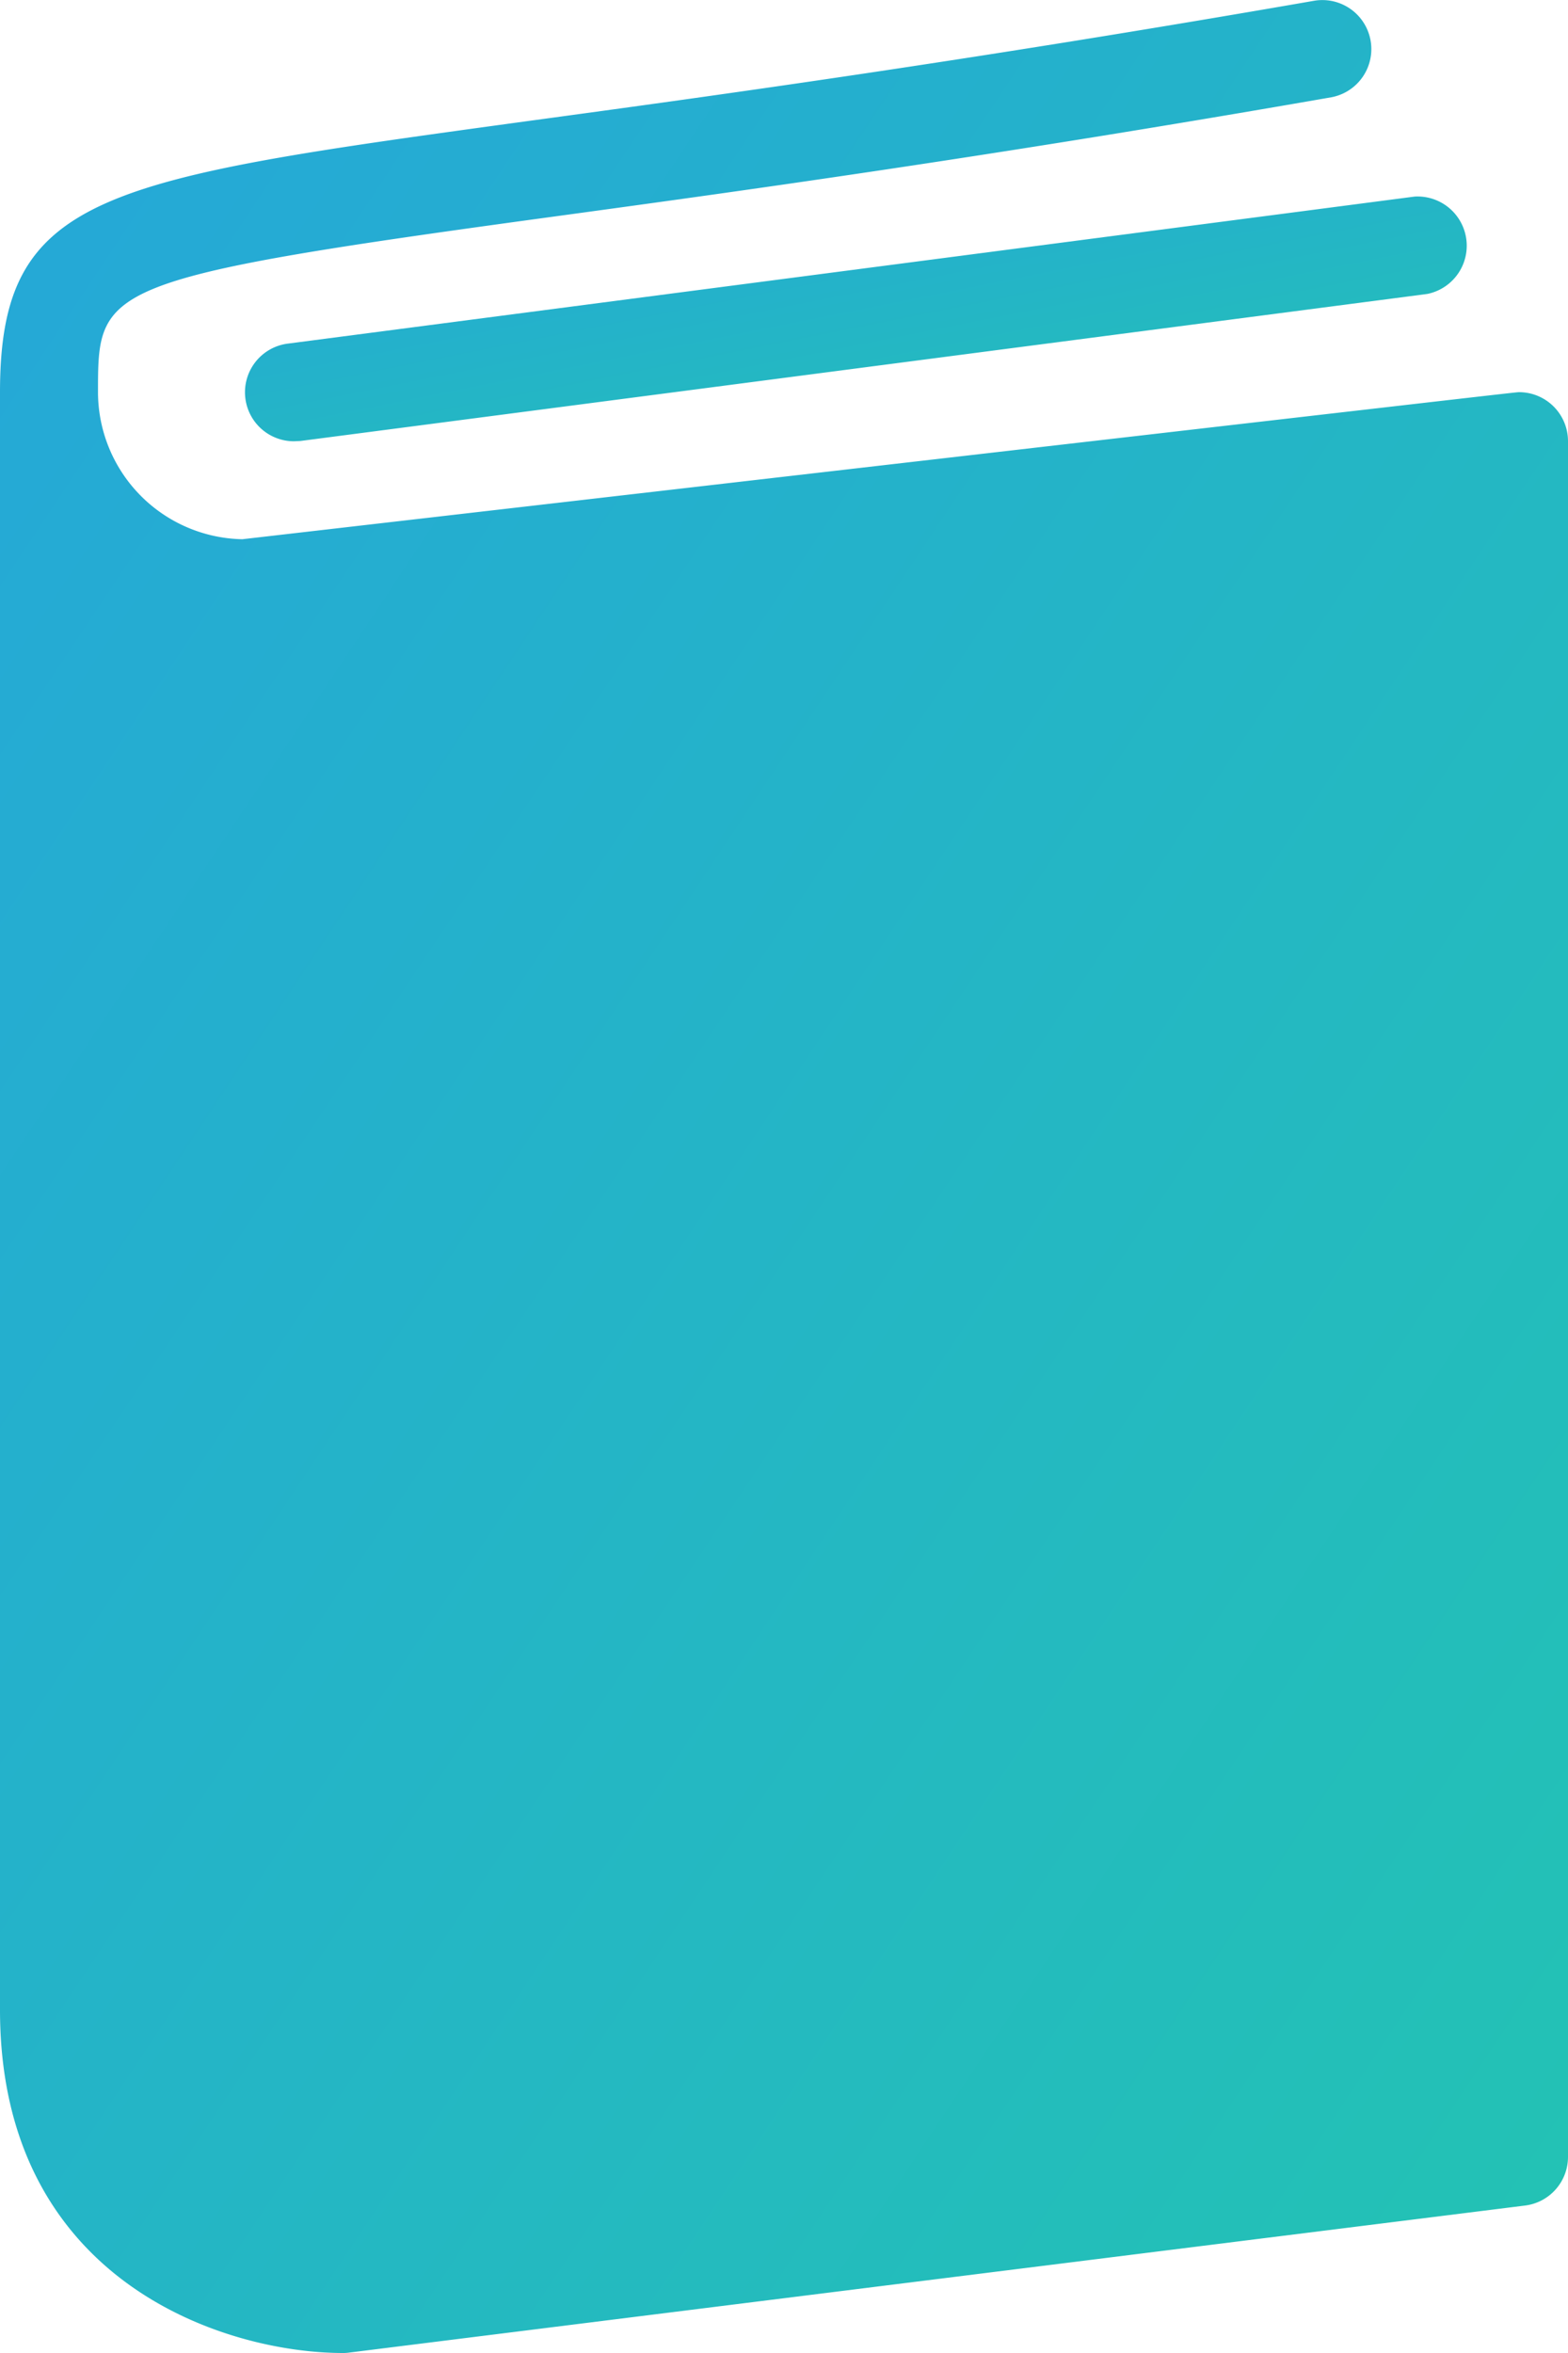 <svg xmlns="http://www.w3.org/2000/svg" width="16" height="24" fill="none" viewBox="0 0 16 24">
  <path fill="url(#a)" fill-rule="evenodd" d="M15.5 4c-.029 0-.03 0-13.027 1.5A1.502 1.502 0 0 1 1 4c0-1.068 0-1.156 4.556-1.778 1.892-.258 4.485-.612 8.03-1.23a.5.5 0 0 0-.172-.985C9.888.62 7.306.974 5.421 1.23 1.04 1.829 0 1.97 0 4v16.5C0 23.269 2.289 24 3.5 24a.43.43 0 0 0 .062-.004l12-1.5A.5.5 0 0 0 16 22V4.5a.5.5 0 0 0-.5-.5Z" clip-rule="evenodd"/>
  <path fill="url(#b)" fill-rule="evenodd" d="M2.504 4.066a.5.5 0 0 0 .495.435l.066-.003 11.5-1.5a.502.502 0 0 0-.13-.993l-11.5 1.5a.5.5 0 0 0-.431.56Z" clip-rule="evenodd"/>
  <defs>
    <linearGradient id="a" x1="0" x2="22.154" y1="0" y2="14.769" gradientUnits="userSpaceOnUse">
      <stop stop-color="#25A7D9"/>
      <stop offset="1" stop-color="#23C3B3"/>
    </linearGradient>
    <linearGradient id="b" x1="2.5" x2="3.462" y1="2" y2="6.809" gradientUnits="userSpaceOnUse">
      <stop stop-color="#25A7D9"/>
      <stop offset="1" stop-color="#23C3B3"/>
    </linearGradient>
  </defs>
</svg>

